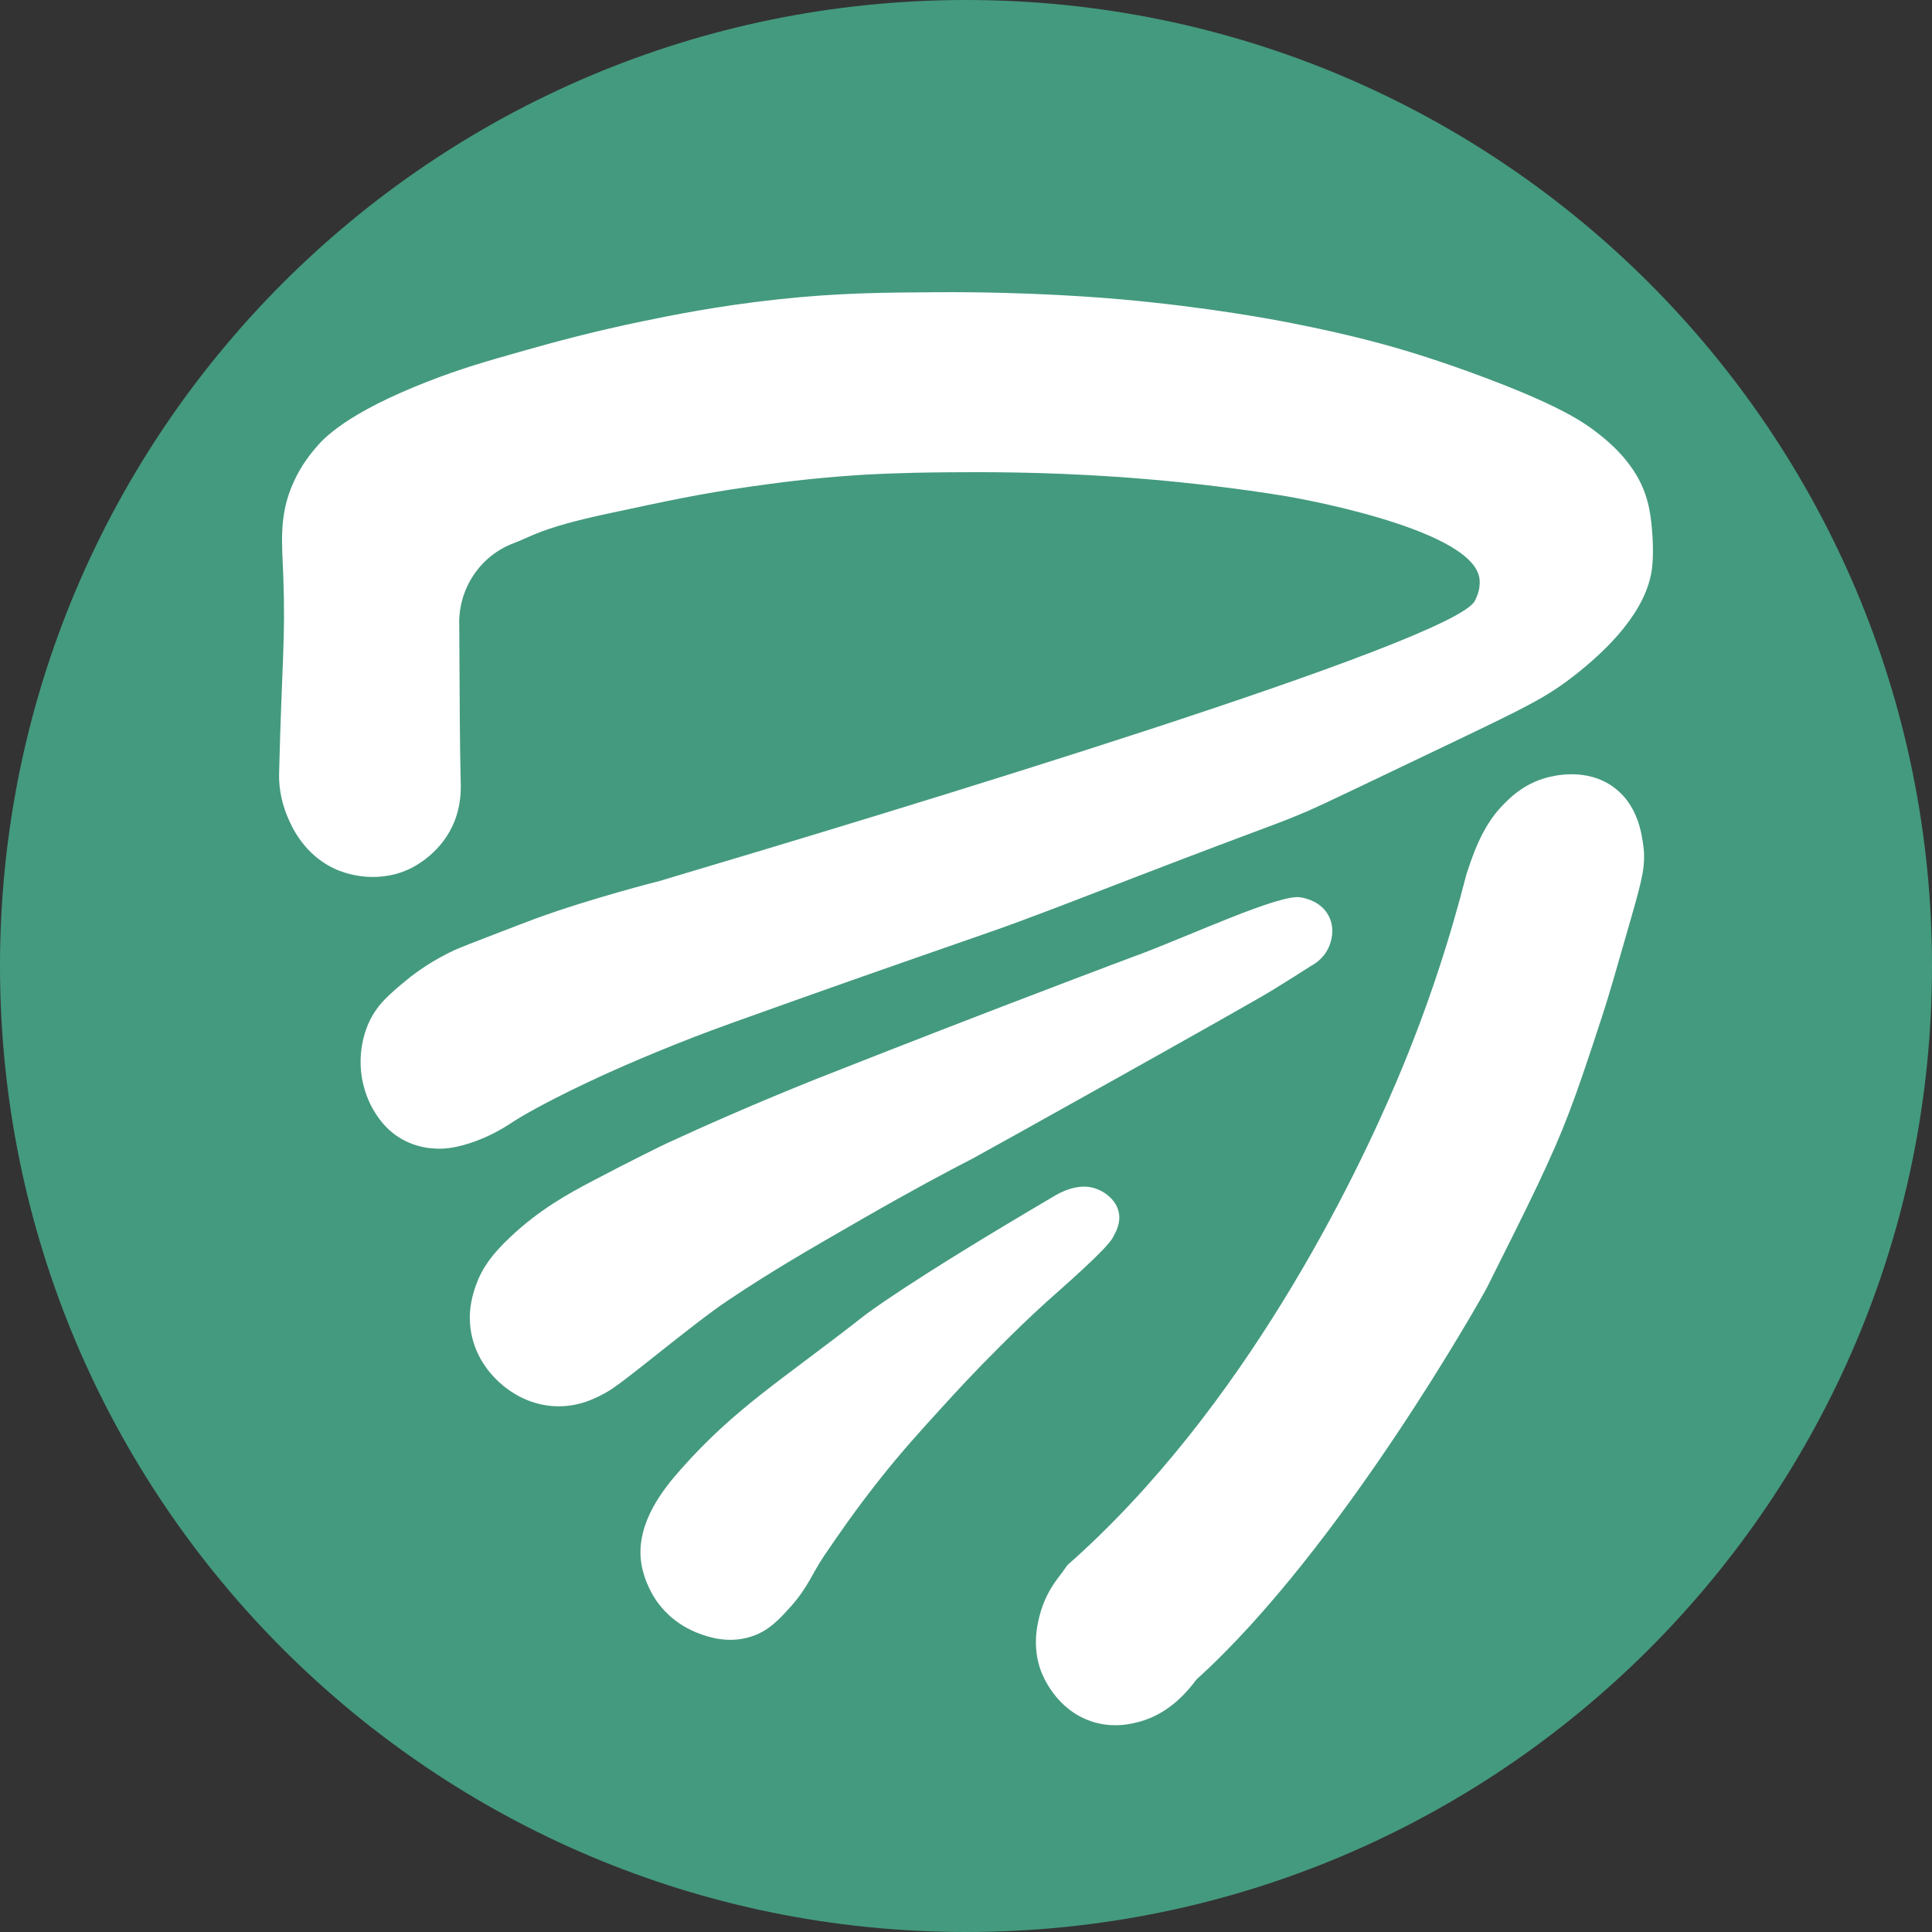 <?xml version="1.0" encoding="UTF-8" standalone="no"?>
<svg xmlns:inkscape="http://www.inkscape.org/namespaces/inkscape" xmlns:sodipodi="http://sodipodi.sourceforge.net/DTD/sodipodi-0.dtd" xmlns="http://www.w3.org/2000/svg" xmlns:svg="http://www.w3.org/2000/svg" height="675pt" stroke-miterlimit="10" style="fill-rule:nonzero;clip-rule:evenodd;stroke-linecap:round;stroke-linejoin:round;" version="1.1" viewBox="0 0 674.999 675" width="674.999pt" xml:space="preserve" id="svg5">
<rect x="0" y="0" width="674.999" height="675" fill="#333333" stroke="none"/>
<defs id="defs1"></defs>
<g id="Hintergrund">
<path d="M0 337.5C0 151.103 151.103 0 337.499 0C523.896 0 674.999 151.103 674.999 337.5C674.999 523.896 523.896 675 337.499 675C151.103 675 0 523.896 0 337.5Z" fill="#449a7e" fill-rule="nonzero" opacity="1" stroke="none" id="path1"></path>
</g>
<g id="Ebene-1" visibility="hidden"></g>
<g id="Ohne-Titel">
<path d="m 160.429,217.697 c -0.067,-12.457 7.593,-23.699 19.21,-27.985 5.764,-2.132 9.256,-5.224 32.324,-10.18 21.882,-4.7 32.823,-7.044 49.761,-9.455 8.414,-1.194 21.15,-2.991 38.188,-4.096 2.859,-0.19 13.291,-0.838 31.292,-0.972 12.172,-0.089 32.857,-0.201 58.895,1.585 31.16,2.143 54.206,5.927 59.837,6.877 0,0 62.53,10.515 66.776,27.773 v 0 c 0,0.022 1.208,3.649 -1.44,8.695 -7.516,14.355 -200.396,72.747 -284.841,97.863 v 0 c -0.156,0.045 -23.833,5.994 -43.609,13.239 -1.718,0.625 -6.984,2.656 -17.525,6.72 -8.247,3.182 -10.021,3.884 -12.726,5.258 -7.97,4.018 -13.235,8.316 -14.61,9.454 -6.053,5.035 -10.253,8.517 -13.147,14.913 -0.709,1.563 -3.414,7.904 -2.716,16.387 0.61,7.312 3.437,12.38 4.168,13.664 1.409,2.422 4.357,7.367 10.431,10.716 5.066,2.791 9.733,3.059 11.684,3.148 2.239,0.1 5.631,0 11.063,-1.686 8.092,-2.489 13.634,-6.251 16.273,-7.981 1.352,-0.882 8.824,-5.514 24.619,-13.028 6.02,-2.856 18.723,-8.751 38.399,-16.386 7.161,-2.78 17.16,-6.34 37.145,-13.451 13.192,-4.688 23.679,-8.372 33.389,-11.765 1.596,-0.559 3.004,-1.049 4.423,-1.552 15.574,-5.448 26.782,-9.332 28.122,-9.801 13.092,-4.543 27.591,-10.236 50.448,-19.032 52.4,-20.149 48.431,-18.028 60.98,-23.408 4.212,-1.809 19.642,-9.187 50.492,-23.956 25.805,-12.345 32.579,-15.683 42.145,-23.117 11.628,-9.031 25.695,-22.795 27.346,-37.998 0.544,-5.012 0.112,-10.806 0.112,-10.806 -0.444,-6.094 -0.931,-12.781 -4.922,-20.126 -4.756,-8.729 -12.338,-14.477 -15.442,-16.811 -3.957,-2.98 -11.96,-8.528 -37.145,-18.072 -16.994,-6.441 -29.786,-10.136 -32.546,-10.928 -3.88,-1.117 -16.473,-4.666 -35.472,-8.406 -6.629,-1.306 -29.232,-5.625 -60.093,-8.406 -6.971,-0.591 -31.713,-2.701 -64.68,-2.489 -17.892,0.123 -33.799,0.157 -55.503,2.523 -20.928,2.277 -37.113,5.581 -46.735,7.569 -18.301,3.772 -31.891,7.556 -40.893,10.091 -14.687,4.118 -23.167,6.63 -34.218,10.928 -28.6,11.096 -36.704,20.026 -39.453,23.319 -1.739,2.087 -4.888,5.893 -7.537,11.653 -5.387,11.677 -4.157,21.411 -3.725,33.098 0.821,22.537 -0.487,29.625 -1.463,68.918 -0.077,3.047 0.211,8.684 2.927,15.126 1.352,3.203 5.653,13.461 17.114,18.484 1.752,0.771 12.848,5.415 25.042,0 1.308,-0.58 10.597,-4.877 15.441,-15.125 3.182,-6.731 2.994,-12.949 2.926,-15.549 -0.31,-11.531 -0.387,-30.609 -0.509,-55.445 z" fill="#ffffff" fill-rule="nonzero" opacity="1" stroke="none" id="path2"></path>
<path d="M397.56 333.651C393.736 335.08 390.609 336.252 387.695 337.357C386.542 337.793 369.648 344.166 349.983 351.723C321.916 362.507 293.992 373.49 285.225 376.951C263.431 385.691 245.829 393.505 232.992 399.432C231.872 399.946 221.408 405.036 207.685 412.248C198.384 417.137 188.386 422.607 178.054 432.419C172.135 438.033 168.566 442.744 166.371 448.805C165.329 451.696 163.123 458.025 164.697 466.04C166.371 474.569 171.315 479.804 173.044 481.59C175.505 484.135 182.466 490.465 193.075 491.257C202.153 491.927 208.804 488.165 212.274 486.211C218.338 482.785 241.627 462.814 254.419 454.275C270.193 443.748 282.087 436.906 301.575 425.698C318.868 415.753 331.117 409.244 340.073 404.635C342.113 403.585 435.194 351.723 444.715 345.852C450.38 342.358 454.992 339.422 458.073 337.447C459.137 336.888 462.541 334.935 464.337 330.726C464.89 329.409 466.598 324.833 464.337 320.223C461.654 314.742 455.557 313.703 454.316 313.502C447.088 312.275 415.972 326.786 397.56 333.673L397.56 333.651Z" fill="#ffffff" fill-rule="nonzero" opacity="1" stroke="none" id="path3"></path>
<path d="M367.93 418.119C316.029 448.605 302.029 459.599 302.029 459.599C273.729 481.824 257.002 491.659 237.725 513.515C232.105 519.878 222.262 531.81 223.957 545.452C224.855 552.707 228.769 558.445 229.312 559.238C234.433 566.594 241.306 569.652 244.365 570.768C247.114 571.773 254.065 574.319 262.024 571.919C268.442 569.987 272.233 565.824 276.534 561.002C282.199 554.627 284.017 549.337 287.796 543.766C292.585 536.722 298.626 527.882 306.996 517.288C314.888 507.298 321.162 500.41 329.531 491.234C334.087 486.234 340.395 479.336 349.141 470.64C354.661 465.158 359.25 460.604 365.834 454.666C371.044 449.977 386.442 436.672 388.791 432.396C389.933 430.331 391.641 427.217 390.876 423.566C389.956 419.146 385.877 416.233 382.529 415.161C376.421 413.218 370.302 416.701 367.919 418.108L367.93 418.119Z" fill="#ffffff" fill-rule="nonzero" opacity="1" stroke="none" id="path4"></path>
<path d="m 540.39,271.687 c -8.225,2.199 -13.224,7.367 -15.962,10.269 -6.939,7.357 -10.242,17.917 -12.104,23.532 v 0 c -5.476,21.521 -13.192,45.923 -24.266,72.022 -14.51,34.202 -53.012,114.54 -115.139,169.317 -1.075,1.585 -2.217,3.102 -3.381,4.621 -2.183,2.869 -5.01,7.434 -6.473,13.596 -0.787,3.293 -2.384,10.437 0.554,18.586 0.544,1.518 5.144,13.596 17.736,17.793 7.827,2.612 14.622,0.703 17.116,0 10.497,-2.992 16.672,-10.872 19.609,-14.713 C 468.599,541.078 518.232,452.4 519.506,449.854 c 15.009,-29.926 22.636,-45.219 28.7,-61.171 3.369,-8.875 6.196,-17.246 11.683,-34.035 2.239,-6.853 4.833,-15.918 10.021,-34.035 3.913,-13.686 5.188,-18.575 4.168,-25.63 -0.609,-4.231 -2.029,-13.696 -10.021,-19.746 -9.633,-7.301 -21.527,-4.12 -23.678,-3.55 z" fill="#ffffff" fill-rule="nonzero" opacity="1" stroke="none" id="path5"></path>
</g>
</svg>
